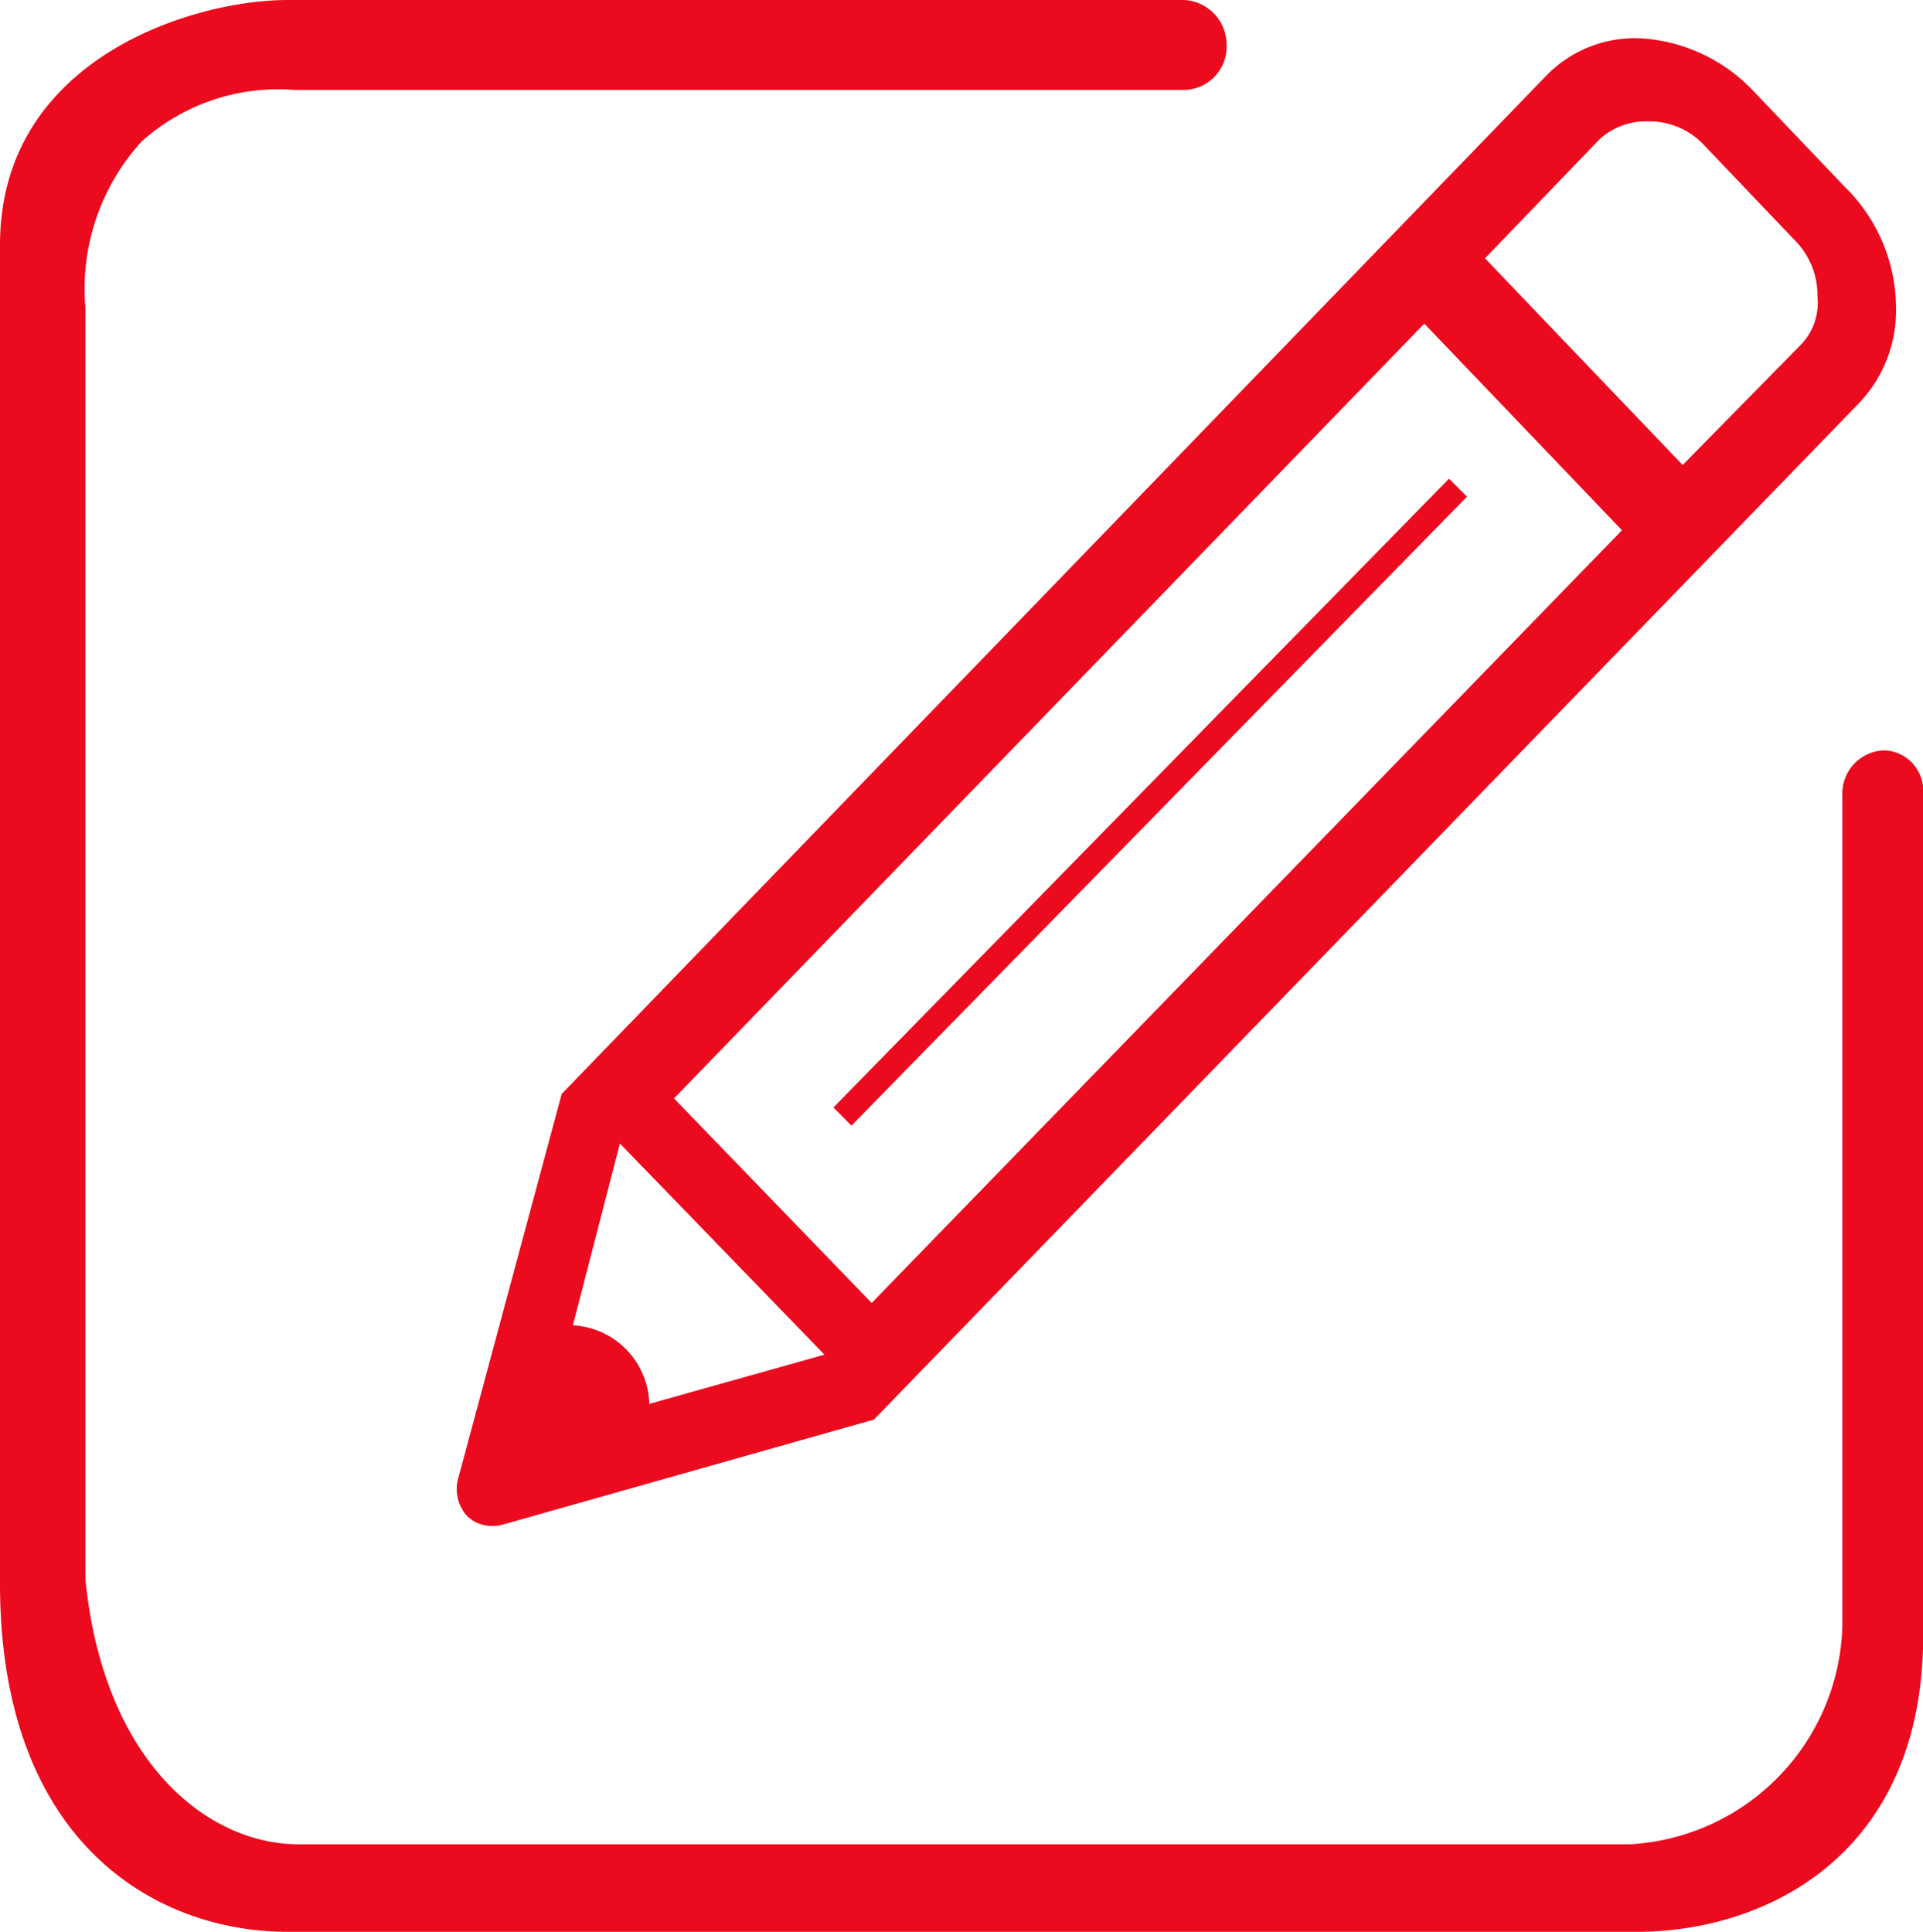 <svg xmlns="http://www.w3.org/2000/svg" width="50.762" height="51.001" viewBox="0 0 50.762 51.001">
  <path id="pr2-tab2-icon-4-colored" d="M-7600.408-353c-3.5,0-7.592-2.371-7.592-9.192v-35.344c0-4.922,5.1-6.465,7.592-6.465h23.661a1.179,1.179,0,0,1,1.126,1.188,1.141,1.141,0,0,1-1.126,1.186h-23.483a5.4,5.4,0,0,0-4.033,1.363,5.783,5.783,0,0,0-1.483,4.388v33.566c.476,4.8,3.2,7,5.635,7H-7565a5.937,5.937,0,0,0,5.633-5.753v-21.942a1.141,1.141,0,0,1,1.126-1.186,1.067,1.067,0,0,1,1.008,1.127v22.238c0,5.753-4.092,7.828-7.59,7.828Zm4.743-10.971a1.063,1.063,0,0,1-.237-1.008l2.729-10.141,25.973-26.865a3.27,3.27,0,0,1,2.432-1.008,4.452,4.452,0,0,1,3.024,1.365l2.431,2.549a4.494,4.494,0,0,1,1.363,3.2,3.541,3.541,0,0,1-1.006,2.551l-25.975,26.805-9.845,2.786a1.111,1.111,0,0,1-.217.021A.944.944,0,0,1-7595.665-363.971Zm2.788-5.041a2.132,2.132,0,0,1,2.016,2.075l4.625-1.3-5.4-5.575Zm2.669-5.99,5.218,5.4,19.806-20.4-5.218-5.455Zm24.432-25.322-3.024,3.143,5.218,5.457,3.143-3.2a1.594,1.594,0,0,0,.415-1.245,2.058,2.058,0,0,0-.592-1.482l-2.432-2.551a1.97,1.97,0,0,0-1.45-.594A1.809,1.809,0,0,0-7565.776-400.323Zm-19.985,25.8-.239-.239,16.249-16.6.239.237.237.237-16.249,16.606Z" transform="translate(7608 404.001)" fill="#eb0a1e"/>
</svg>
